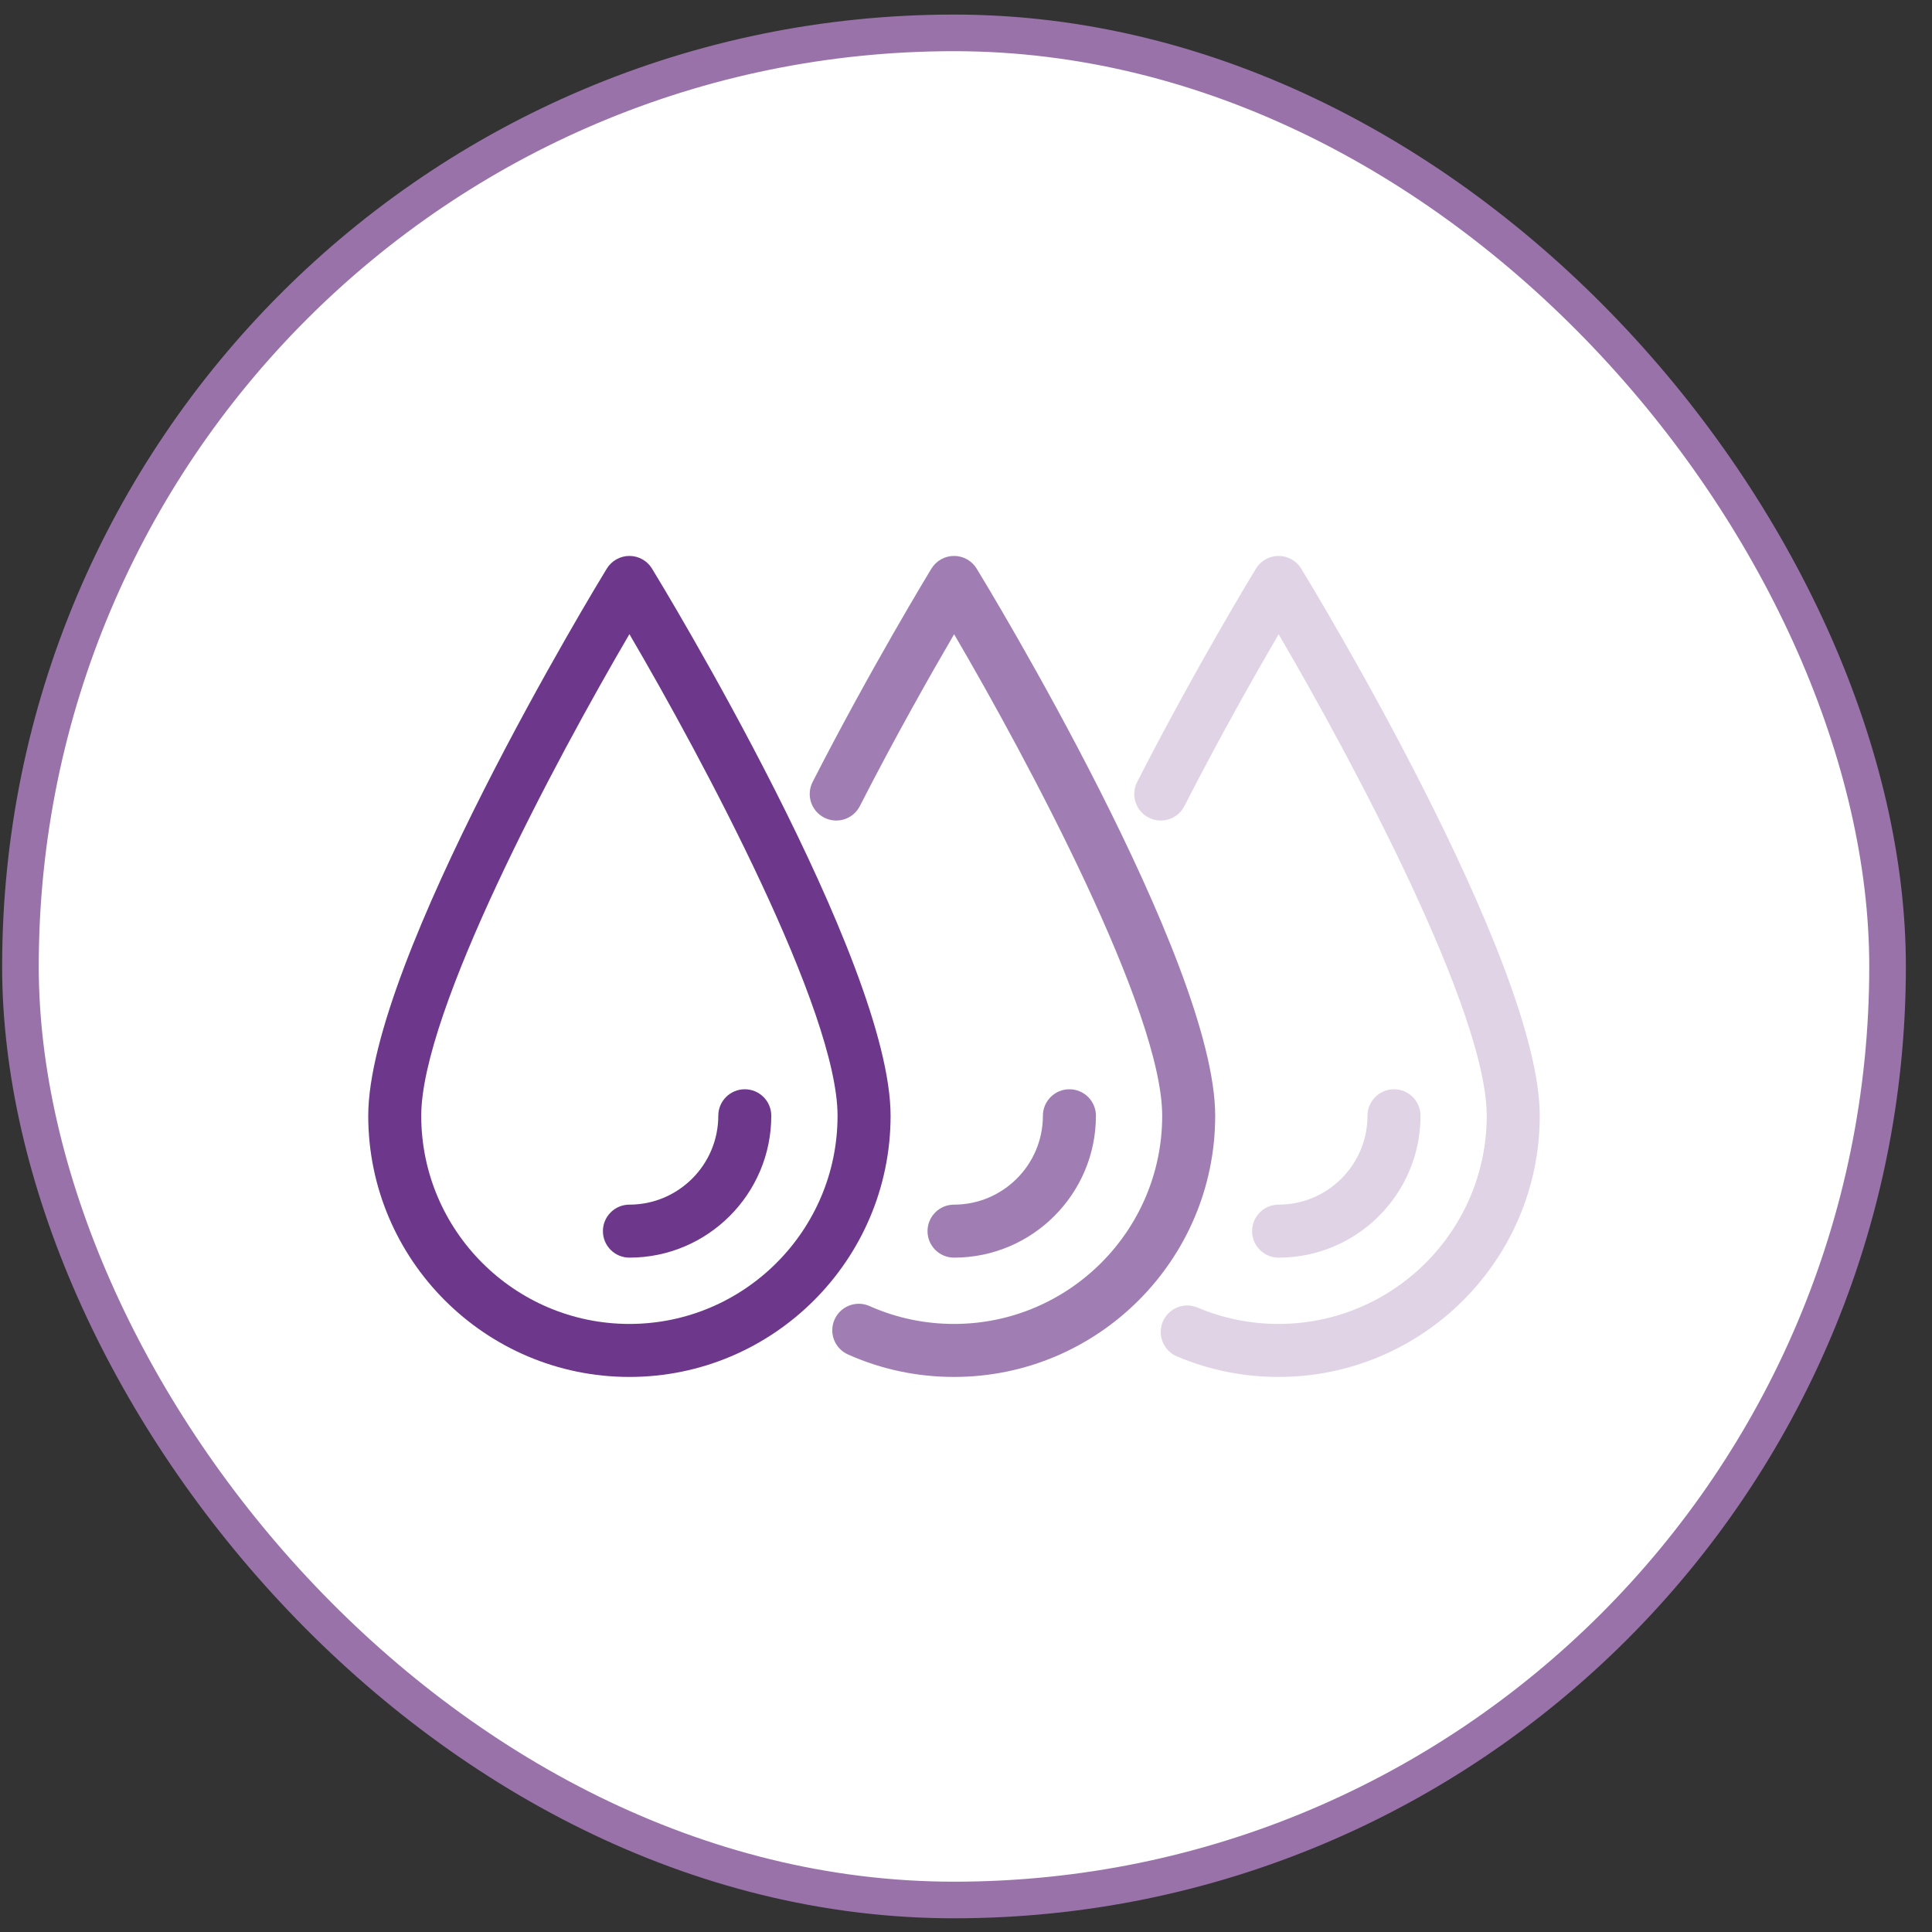 <svg width="60" height="60" viewBox="0 0 60 60" fill="none" xmlns="http://www.w3.org/2000/svg">
<rect x="0" y="0" width="60" height="60" fill="#333333" stroke="none"/>
<rect x="0.635" y="1.021" width="57.985" height="57.985" rx="28.992" fill="white"/>
<rect x="0.635" y="1.021" width="57.985" height="57.985" rx="28.992" stroke="#9972AA" stroke-width="1.137"/>
<g clip-path="url(#clip0_62_1614)">
<path d="M39.708 39.057C39.254 39.057 38.885 38.689 38.885 38.234C38.885 37.78 39.254 37.411 39.708 37.411C41.23 37.411 42.469 36.173 42.469 34.651C42.469 34.196 42.837 33.828 43.292 33.828C43.746 33.828 44.115 34.196 44.115 34.651C44.115 37.081 42.138 39.057 39.708 39.057Z" fill="#DFD3E5"/>
<path d="M39.707 42.762C38.613 42.762 37.551 42.547 36.55 42.124C36.132 41.947 35.936 41.464 36.113 41.045C36.29 40.627 36.773 40.431 37.191 40.608C37.988 40.945 38.834 41.116 39.707 41.116C43.272 41.116 46.172 38.216 46.172 34.651C46.172 31.409 42.005 23.619 39.709 19.697C39.013 20.889 37.892 22.862 36.782 25.034C36.575 25.438 36.079 25.599 35.674 25.392C35.27 25.185 35.109 24.689 35.316 24.284C37.136 20.724 38.986 17.689 39.005 17.659C39.154 17.414 39.421 17.265 39.707 17.265C39.994 17.265 40.26 17.414 40.41 17.659C40.712 18.154 47.818 29.837 47.818 34.651C47.818 39.123 44.18 42.762 39.707 42.762Z" fill="#DFD3E5"/>
<path d="M29.628 39.057C29.173 39.057 28.805 38.689 28.805 38.234C28.805 37.78 29.173 37.411 29.628 37.411C31.15 37.411 32.388 36.173 32.388 34.651C32.388 34.196 32.757 33.828 33.211 33.828C33.666 33.828 34.035 34.196 34.035 34.651C34.035 37.081 32.058 39.057 29.628 39.057Z" fill="#A07EB4"/>
<path d="M29.629 42.762C28.483 42.762 27.375 42.528 26.336 42.065C25.92 41.88 25.733 41.394 25.918 40.979C26.103 40.563 26.589 40.376 27.005 40.561C27.832 40.929 28.715 41.116 29.629 41.116C33.193 41.116 36.093 38.216 36.093 34.651C36.093 31.409 31.926 23.619 29.631 19.697C28.934 20.89 27.813 22.862 26.703 25.034C26.496 25.439 26 25.599 25.596 25.392C25.191 25.185 25.03 24.689 25.237 24.284C27.057 20.724 28.908 17.689 28.926 17.659C29.076 17.414 29.342 17.265 29.629 17.265C29.916 17.265 30.182 17.414 30.331 17.659C30.634 18.154 37.739 29.837 37.739 34.651C37.739 39.124 34.101 42.762 29.629 42.762Z" fill="#A07EB4"/>
<path d="M19.547 42.762C15.075 42.762 11.436 39.123 11.436 34.651C11.436 29.837 18.542 18.154 18.844 17.659C18.994 17.414 19.26 17.265 19.547 17.265C19.834 17.265 20.1 17.414 20.249 17.659C20.552 18.154 27.658 29.837 27.658 34.651C27.658 39.123 24.019 42.762 19.547 42.762ZM19.547 19.694C17.252 23.614 13.082 31.407 13.082 34.651C13.082 38.216 15.982 41.116 19.547 41.116C23.111 41.116 26.011 38.216 26.011 34.651C26.011 31.406 21.842 23.614 19.547 19.694Z" fill="#6D388B"/>
<path d="M19.547 39.057C19.092 39.057 18.724 38.689 18.724 38.234C18.724 37.78 19.092 37.411 19.547 37.411C21.069 37.411 22.307 36.173 22.307 34.651C22.307 34.196 22.676 33.828 23.13 33.828C23.585 33.828 23.953 34.196 23.953 34.651C23.953 37.081 21.977 39.057 19.547 39.057Z" fill="#6D388B"/>
</g>
<defs>
<clipPath id="clip0_62_1614">
<rect width="36.383" height="36.383" fill="white" transform="translate(11.436 11.822)"/>
</clipPath>
</defs>
</svg>

